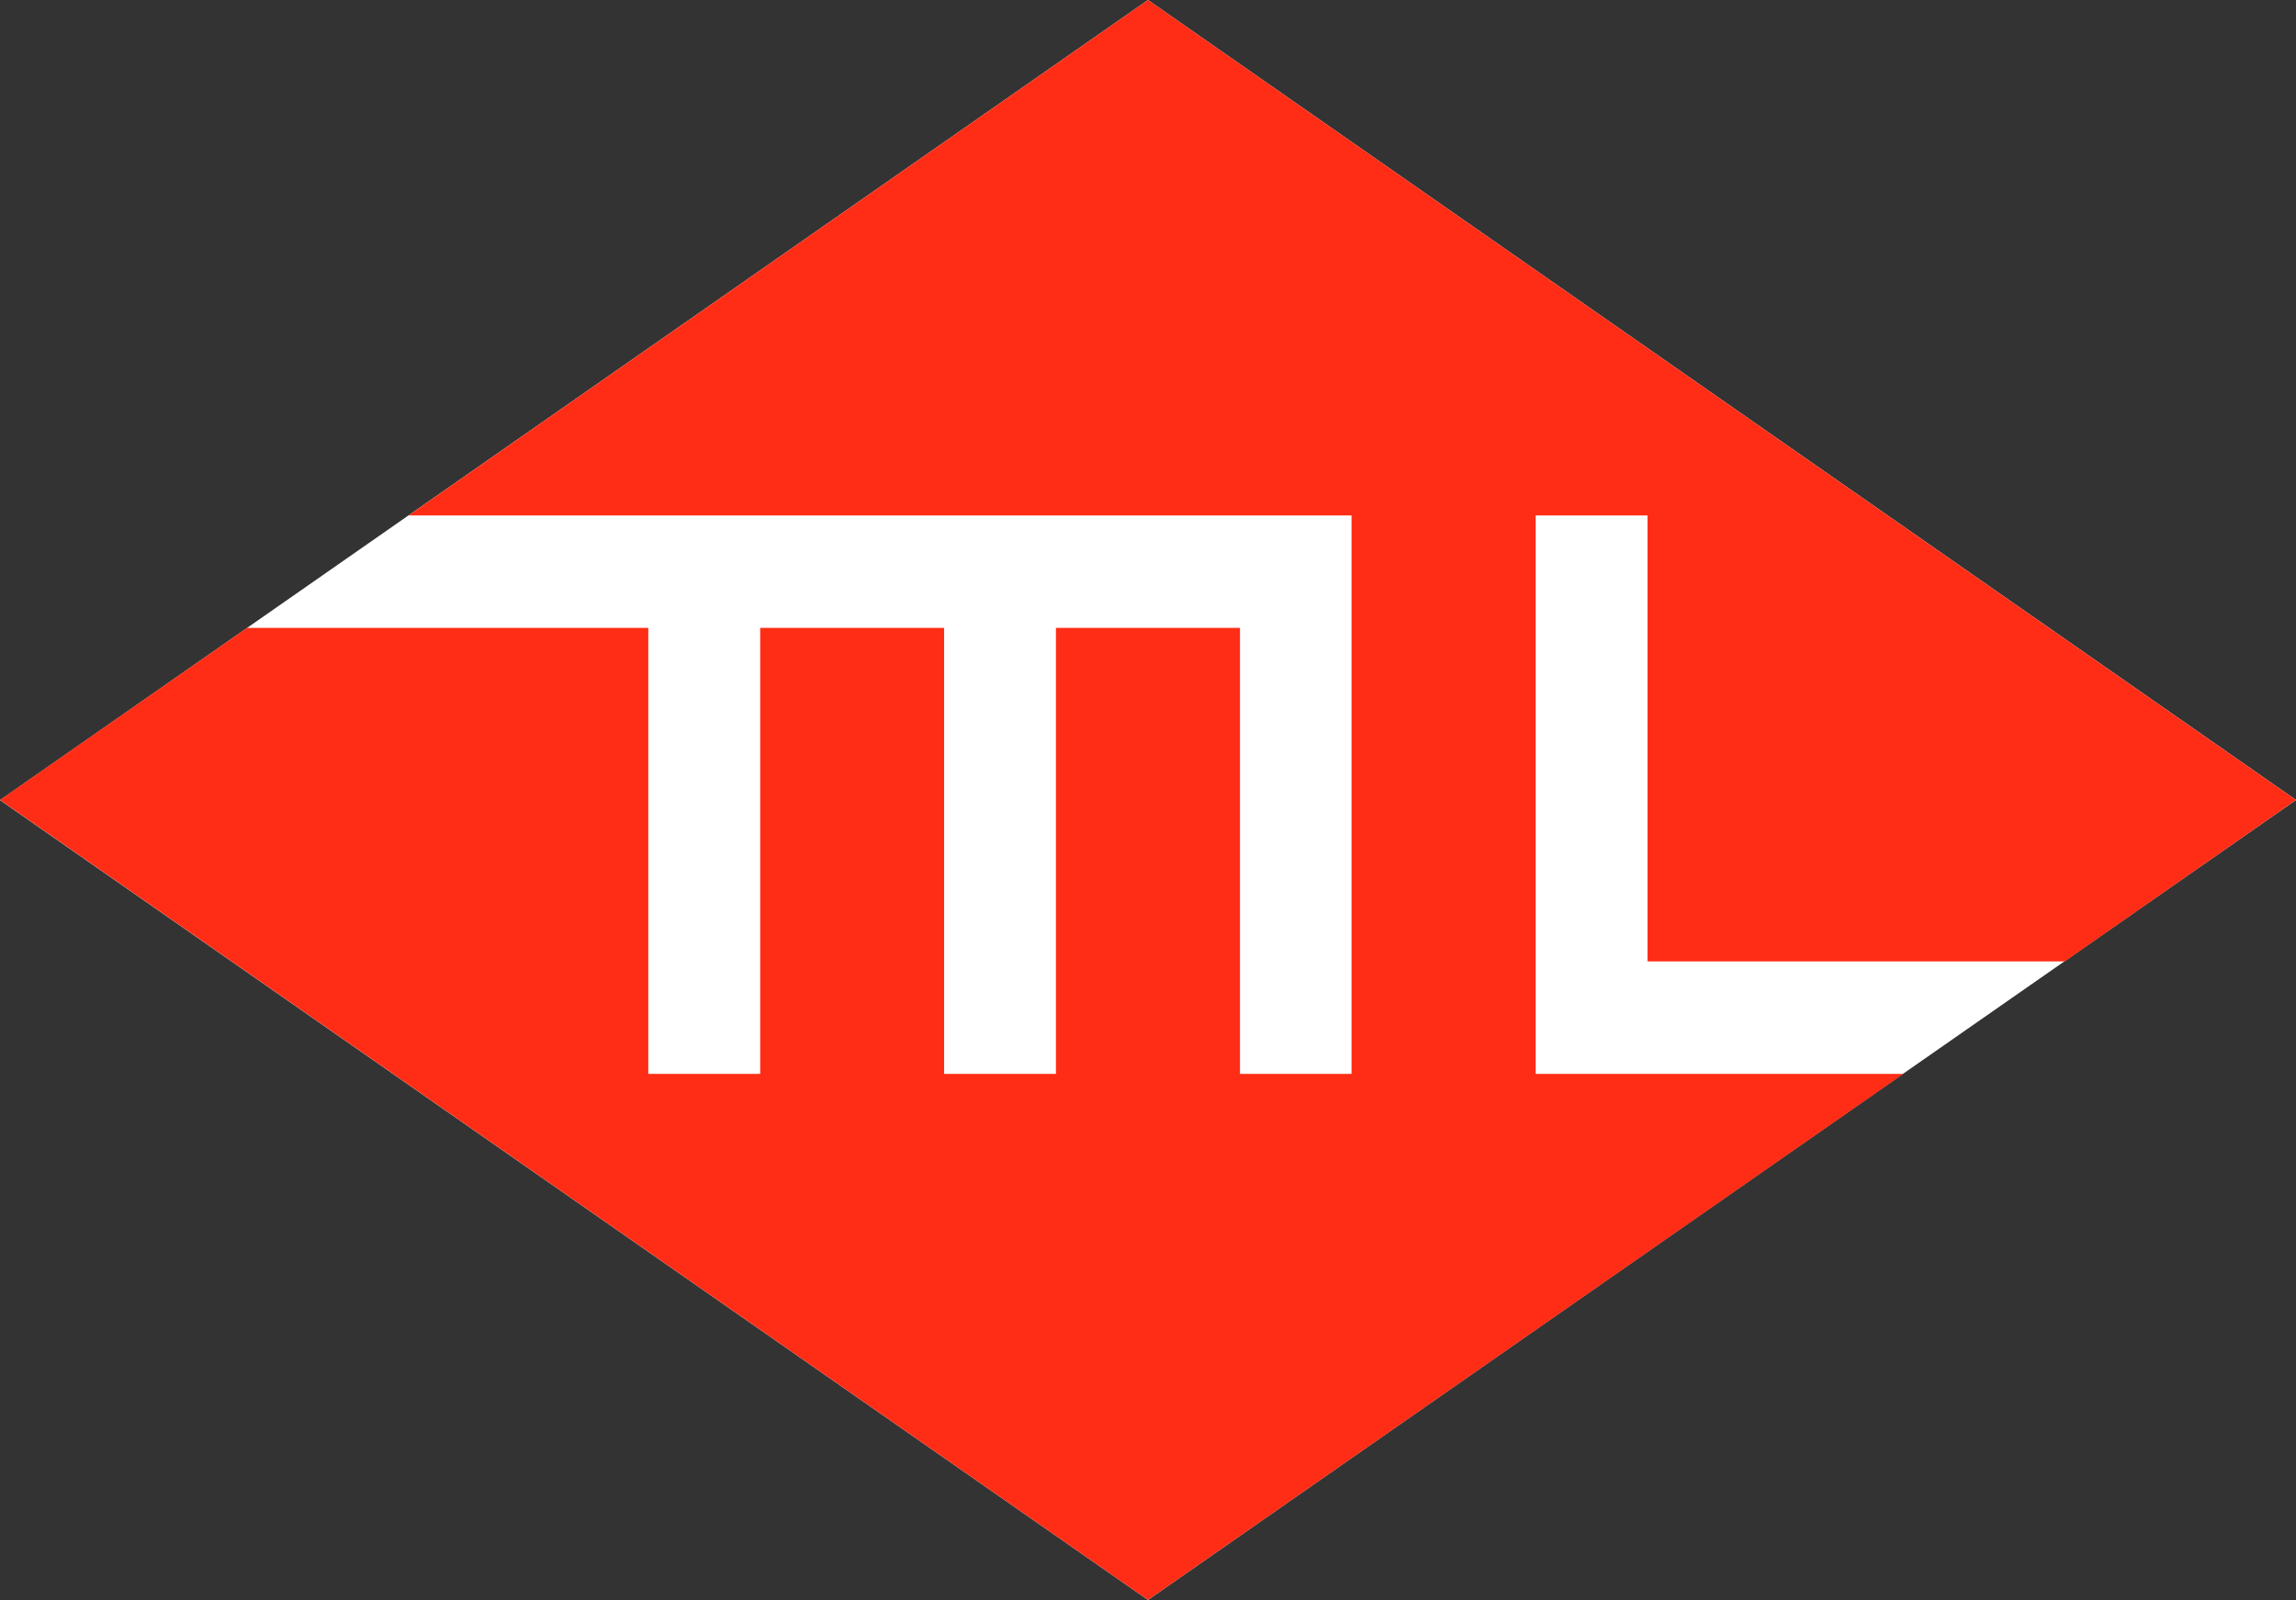 <svg xmlns="http://www.w3.org/2000/svg" width="31.287" height="21.806" viewBox="0 0 31.287 21.806">
  <rect x="0" y="0" width="31.287" height="21.806" fill="#333333" stroke="none"/>
  <g id="icono_metroligero" transform="translate(310.958 -4647.489)">
    <g id="Grupo_180" data-name="Grupo 180" transform="translate(-310.958 4647.489)">
      <path id="Trazado_167" data-name="Trazado 167" d="M0,3.642,15.643-7.26l15.644,10.9-15.644,10.9Z" transform="translate(0 7.26)" fill="#fff"/>
    </g>
    <g id="Grupo_181" data-name="Grupo 181" transform="translate(-310.958 4647.489)">
      <path id="Trazado_168" data-name="Trazado 168" d="M5.226,0-4.85,7.023H8v7.609H6.48V8.555H3.972v6.077H2.448V8.555H-.058v6.077H-1.583V8.555H-7.05L-10.417,10.9l15.643,10.9L15.52,14.632H10.509V7.023h1.524V13.1h5.685l3.151-2.2Z" transform="translate(10.417)" fill="#ff2d16"/>
    </g>
  </g>
</svg>
